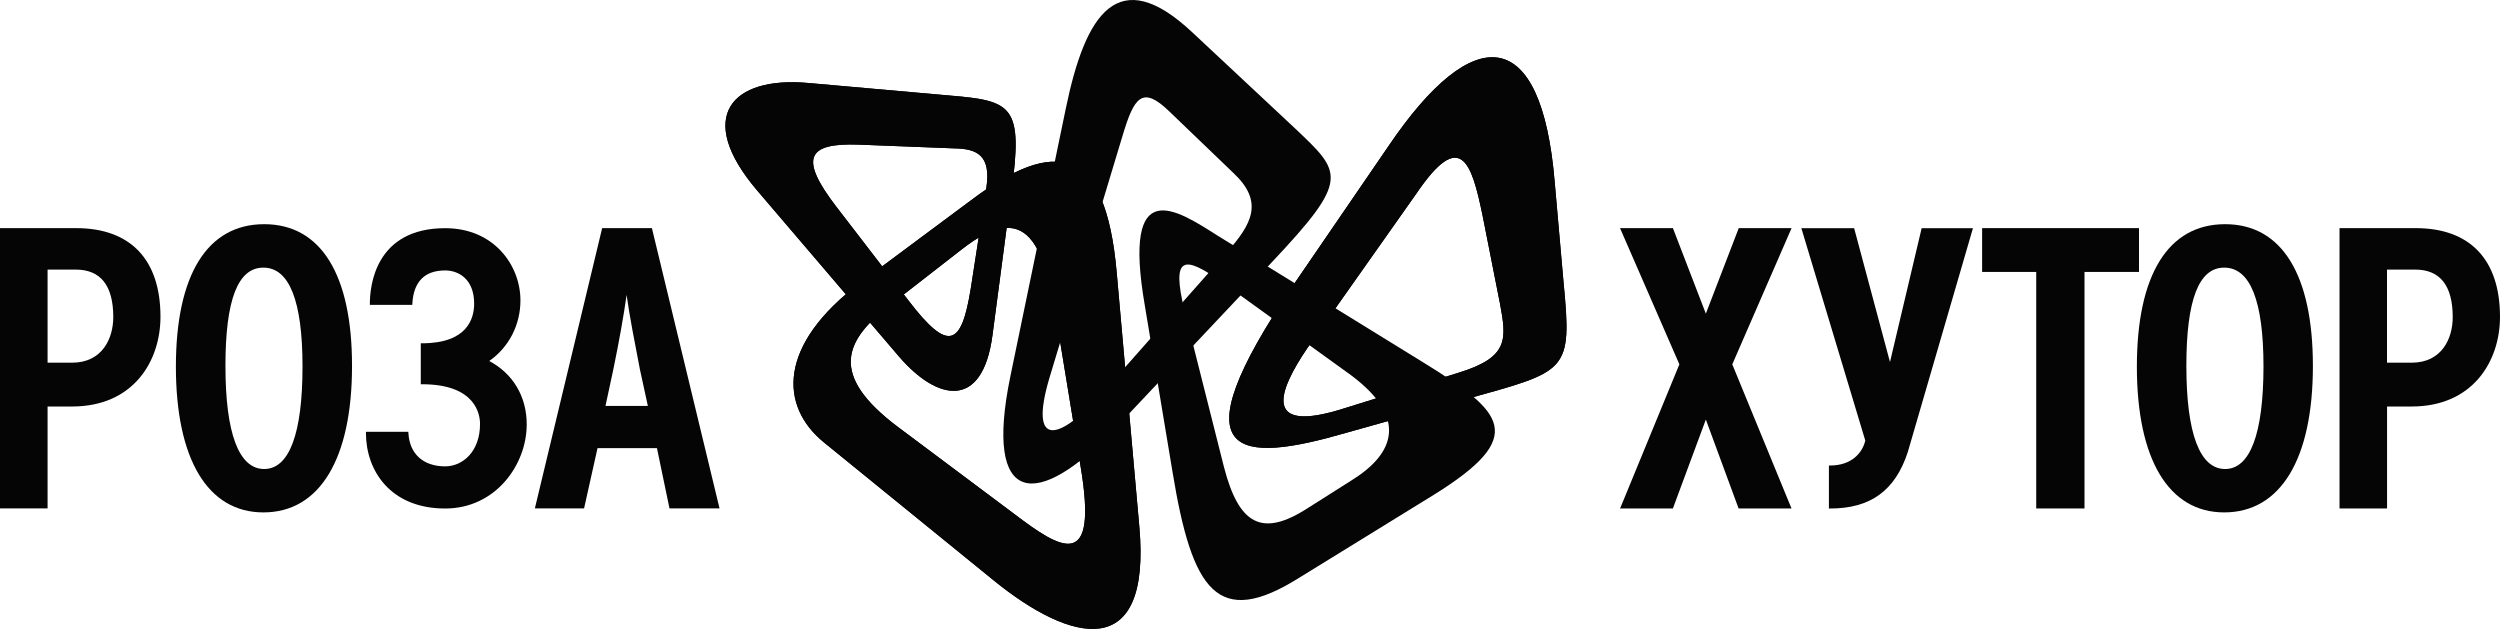<?xml version="1.0" encoding="UTF-8"?> <svg xmlns="http://www.w3.org/2000/svg" width="159" height="40" viewBox="0 0 159 40" fill="none"> <g clip-path="url(#clip0)"> <path d="M60.394 6.075L51.435 5.28C46.496 4.822 44.189 7.452 48.139 12.095L57.176 22.676C59.627 25.523 62.487 26.076 63.121 21.325L64.322 12.238C65.085 6.717 64.41 6.412 60.394 6.075ZM62.729 11.968L61.742 18.341C61.151 21.999 60.337 22.454 57.773 19.105L53.186 13.142C50.804 10.038 51.344 9.084 54.603 9.198L60.699 9.437C62.116 9.462 63.052 9.847 62.729 11.968Z" fill="#050505"></path> <path d="M82.295 18.071C74.621 29.358 78.81 29.501 85.641 27.52L93.167 25.405C99.718 23.576 99.998 23.713 99.439 17.925L98.879 11.577C98.047 1.559 93.726 1.273 88.29 9.319L82.295 18.071ZM85.5 25.968C80.205 27.66 81.317 24.845 83.13 22.164L90.103 12.28C92.89 8.187 93.588 10.305 94.288 13.689L95.404 19.337C95.822 21.592 95.96 22.727 92.752 23.71L85.5 25.968Z" fill="#050505"></path> <path d="M72.46 33.483L71.02 17.302C70.301 9.204 67.09 8.727 61.738 12.751L54.759 17.941C49.414 21.957 49.587 25.844 52.406 28.14L63.162 36.883C68.13 40.938 73.239 42.181 72.46 33.483ZM64.481 32.669L57.141 27.18C52.645 23.818 53.707 21.605 56.723 19.315L61.116 15.899C65.716 12.258 66.549 16.255 67.363 21.366L68.724 29.657C69.852 36.358 67.548 35.01 64.481 32.669Z" fill="#050505"></path> <path d="M90.537 23.061L77.459 14.999C74.829 13.329 71.354 10.992 72.812 19.442L74.578 30.048C75.819 37.592 77.437 40.006 82.634 36.743L91.2 31.464C97.214 27.727 95.627 26.206 90.537 23.061ZM85.974 30.541L83.146 32.332C80.23 34.208 78.782 33.321 77.845 29.705L75.338 19.77C74.483 16.252 75.284 16.208 77.729 17.95L85.921 23.86C89.547 26.566 88.714 28.837 85.974 30.541Z" fill="#050505"></path> <path d="M82.333 8.136L75.829 2.055C71.106 -2.372 69.026 0.865 67.785 6.902L64.259 23.936C62.547 32.242 65.953 32.507 71.008 27.157L80.866 16.703C85.918 11.354 85.343 10.995 82.333 8.136ZM77.962 16.115L70.232 24.852C67.398 28.073 65.381 28.604 66.754 24.002L71.404 8.603C72.133 6.17 72.652 5.429 74.361 7.08L78.427 10.985C80.382 12.808 79.678 14.22 77.962 16.115Z" fill="#050505"></path> <path d="M82.295 18.071C74.621 29.358 78.81 29.501 85.641 27.52L93.167 25.405C99.718 23.576 99.998 23.713 99.439 17.925L98.879 11.577C98.047 1.559 93.726 1.273 88.29 9.319L82.295 18.071ZM85.5 25.968C80.205 27.66 81.317 24.845 83.13 22.164L90.103 12.28C92.89 8.187 93.588 10.305 94.288 13.689L95.404 19.337C95.822 21.592 95.96 22.727 92.752 23.71L85.5 25.968Z" fill="#050505"></path> <path d="M60.394 6.075L51.435 5.28C46.496 4.822 44.189 7.452 48.139 12.095L57.176 22.676C59.627 25.523 62.487 26.076 63.121 21.325L64.322 12.238C65.085 6.717 64.41 6.412 60.394 6.075ZM62.729 11.968L61.742 18.341C61.151 21.999 60.337 22.454 57.773 19.105L53.186 13.142C50.804 10.038 51.344 9.084 54.603 9.198L60.699 9.437C62.116 9.462 63.052 9.847 62.729 11.968Z" fill="#050505"></path> <path d="M72.46 33.483L71.02 17.302C70.301 9.204 67.09 8.727 61.738 12.751L54.759 17.941C49.414 21.957 49.587 25.844 52.406 28.14L63.162 36.883C68.13 40.938 73.239 42.181 72.46 33.483ZM64.481 32.669L57.141 27.18C52.645 23.818 53.707 21.605 56.723 19.315L61.116 15.899C65.716 12.258 66.549 16.255 67.363 21.366L68.724 29.657C69.852 36.358 67.548 35.01 64.481 32.669Z" fill="#050505"></path> <path d="M31.114 22.959C32.359 22.094 33.1 20.666 33.1 19.108C33.1 16.882 31.425 14.512 28.314 14.512C23.868 14.512 23.523 18.189 23.523 19.311V19.388H26.222L26.225 19.318C26.303 17.912 27.007 17.2 28.314 17.2C29.163 17.2 30.156 17.747 30.156 19.311C30.156 20.253 29.729 21.833 26.847 21.833H26.762V24.438H26.847C30.266 24.438 30.53 26.372 30.53 26.96C30.53 28.732 29.417 29.66 28.314 29.66C26.919 29.66 26.046 28.868 25.974 27.539L25.97 27.462H23.274V27.542C23.274 29.934 24.833 32.341 28.314 32.341C31.516 32.341 33.499 29.565 33.499 26.989C33.499 25.224 32.629 23.761 31.114 22.959Z" fill="#050505"></path> <path d="M4.839 14.509H0V32.335H3.026V25.854H4.585C8.468 25.854 10.206 22.988 10.206 20.145C10.206 16.51 8.299 14.509 4.839 14.509ZM4.585 23.067H3.026V17.146H4.817C6.401 17.146 7.205 18.163 7.205 20.17C7.202 21.509 6.517 23.067 4.585 23.067Z" fill="#050505"></path> <path d="M16.802 14.258C13.185 14.258 11.187 17.476 11.187 23.319C11.187 29.212 13.216 32.589 16.751 32.589C20.334 32.589 22.389 29.189 22.389 23.271C22.392 17.46 20.406 14.258 16.802 14.258ZM16.802 29.829C15.19 29.829 14.338 27.561 14.338 23.271C14.338 19.063 15.127 17.021 16.751 17.021C18.401 17.021 19.24 19.14 19.24 23.315C19.24 27.58 18.395 29.829 16.802 29.829Z" fill="#050505"></path> <path d="M41.477 14.573L41.461 14.509H38.297L34.039 32.243L34.02 32.335H37.147L38.002 28.503H41.782L42.58 32.335H45.763L41.477 14.573ZM39.852 18.755C40.041 20.119 40.377 21.83 40.698 23.491L41.204 25.819H38.508L39.004 23.513C39.381 21.694 39.673 20.037 39.852 18.755Z" fill="#050505"></path> <path d="M110.584 14.509L108.492 19.948L106.418 14.563L106.396 14.509H103.034L106.808 23.172L103.084 32.227L103.034 32.338H106.396L108.492 26.684L110.575 32.338H113.94L110.173 23.172L113.944 14.509H110.584Z" fill="#050505"></path> <path d="M153.633 14.509H148.794V32.338H151.817V25.854H153.385C157.259 25.854 159 22.988 159 20.145C158.997 16.51 157.093 14.509 153.633 14.509ZM153.382 23.067H151.814V17.146H153.605C155.188 17.146 155.993 18.163 155.993 20.17C155.996 21.509 155.311 23.067 153.382 23.067Z" fill="#050505"></path> <path d="M126.063 17.295H129.504V32.338H132.574V17.295H136.04V14.509H126.063V17.295Z" fill="#050505"></path> <path d="M141.517 14.258C137.894 14.258 135.905 17.48 135.905 23.322C135.905 29.212 137.925 32.589 141.457 32.589C145.049 32.589 147.1 29.189 147.1 23.277C147.1 17.464 145.121 14.258 141.517 14.258ZM141.517 29.829C139.905 29.829 139.053 27.561 139.053 23.277C139.053 19.063 139.842 17.021 141.46 17.021C143.119 17.021 143.958 19.14 143.958 23.319C143.952 27.58 143.11 29.829 141.517 29.829Z" fill="#050505"></path> <path d="M120.203 23.026L117.94 14.576L117.928 14.512H114.566L118.632 28.019C118.453 28.792 117.771 29.606 116.398 29.606H116.319V32.341H116.398C118.965 32.341 120.533 31.203 121.334 28.757L125.45 14.614L125.479 14.512H122.217L120.203 23.026Z" fill="#050505"></path> </g> <defs> <clipPath id="clip0"> <rect width="159" height="40" fill="white"></rect> </clipPath> </defs> </svg> 